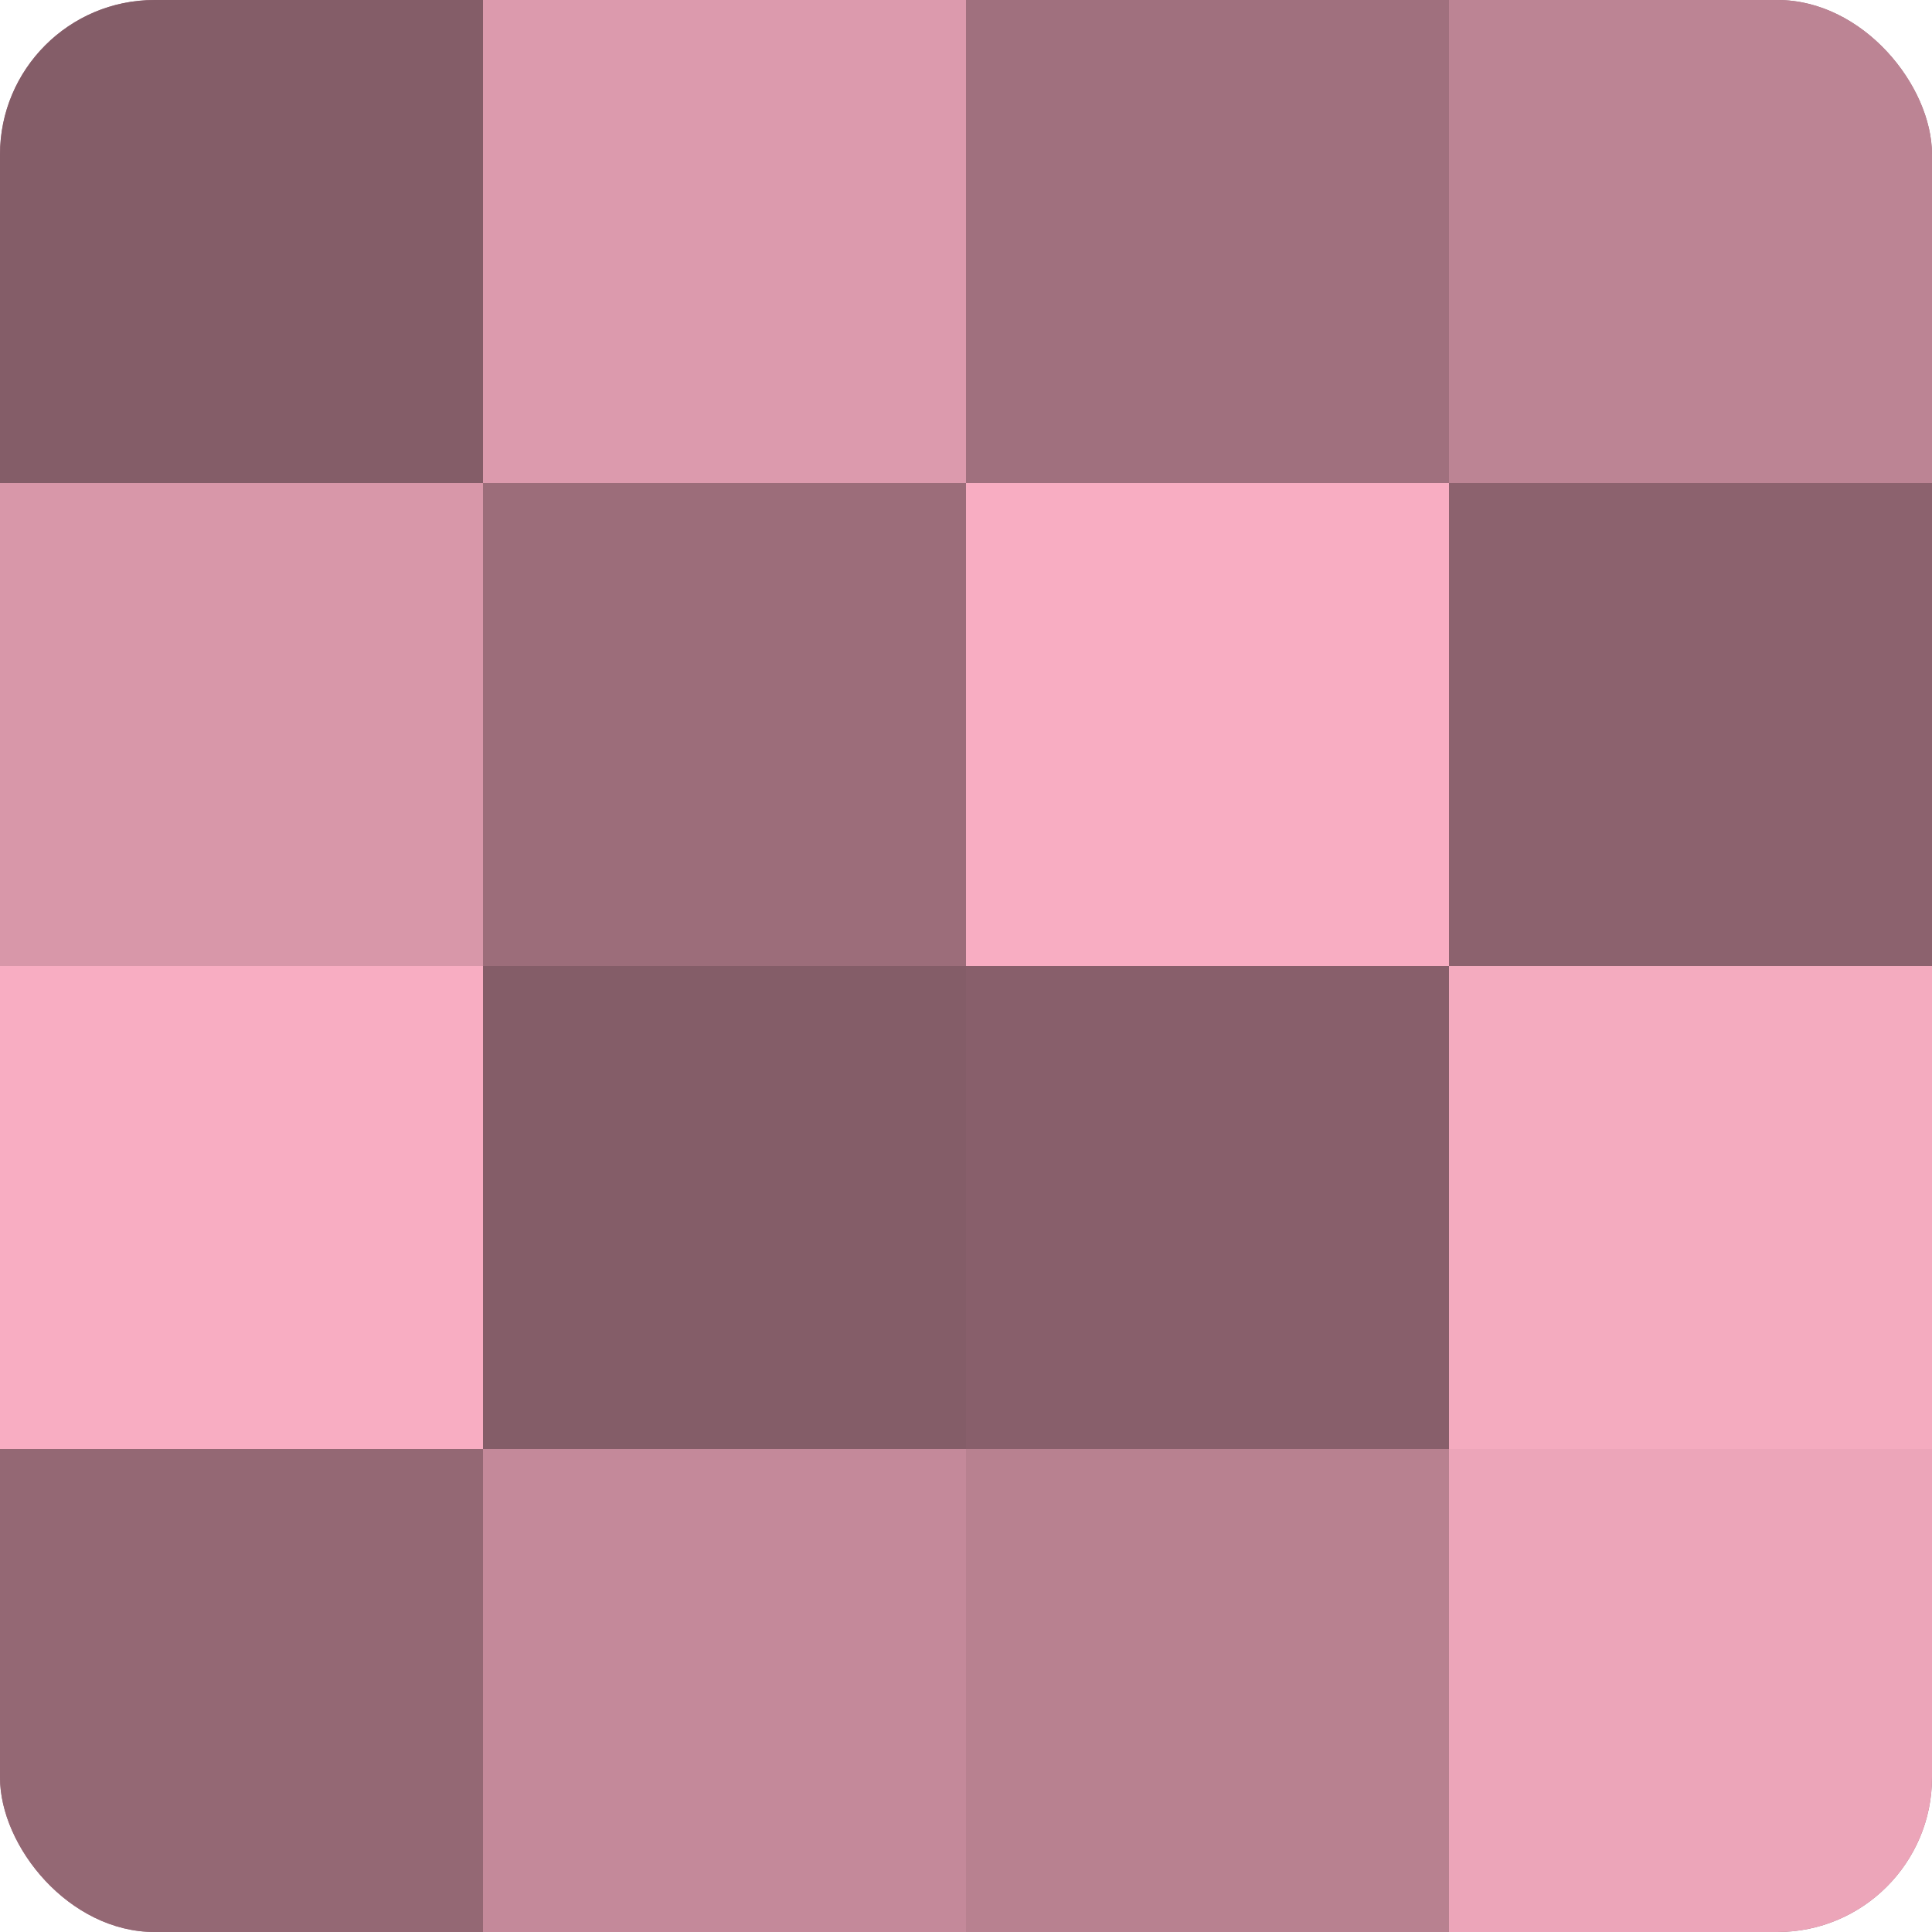 <?xml version="1.0" encoding="UTF-8"?>
<svg xmlns="http://www.w3.org/2000/svg" width="60" height="60" viewBox="0 0 100 100" preserveAspectRatio="xMidYMid meet"><defs><clipPath id="c" width="100" height="100"><rect width="100" height="100" rx="8" ry="8"/></clipPath></defs><g clip-path="url(#c)"><rect width="100" height="100" fill="#a0707e"/><rect width="25" height="25" fill="#845d68"/><rect y="25" width="25" height="25" fill="#d897a9"/><rect y="50" width="25" height="25" fill="#f8adc2"/><rect y="75" width="25" height="25" fill="#946874"/><rect x="25" width="25" height="25" fill="#dc9aad"/><rect x="25" y="25" width="25" height="25" fill="#9c6d7a"/><rect x="25" y="50" width="25" height="25" fill="#845d68"/><rect x="25" y="75" width="25" height="25" fill="#c4899a"/><rect x="50" width="25" height="25" fill="#a0707e"/><rect x="50" y="25" width="25" height="25" fill="#f8adc2"/><rect x="50" y="50" width="25" height="25" fill="#885f6b"/><rect x="50" y="75" width="25" height="25" fill="#b88190"/><rect x="75" width="25" height="25" fill="#bc8494"/><rect x="75" y="25" width="25" height="25" fill="#8c626e"/><rect x="75" y="50" width="25" height="25" fill="#f4abbf"/><rect x="75" y="75" width="25" height="25" fill="#eca5b9"/></g></svg>
